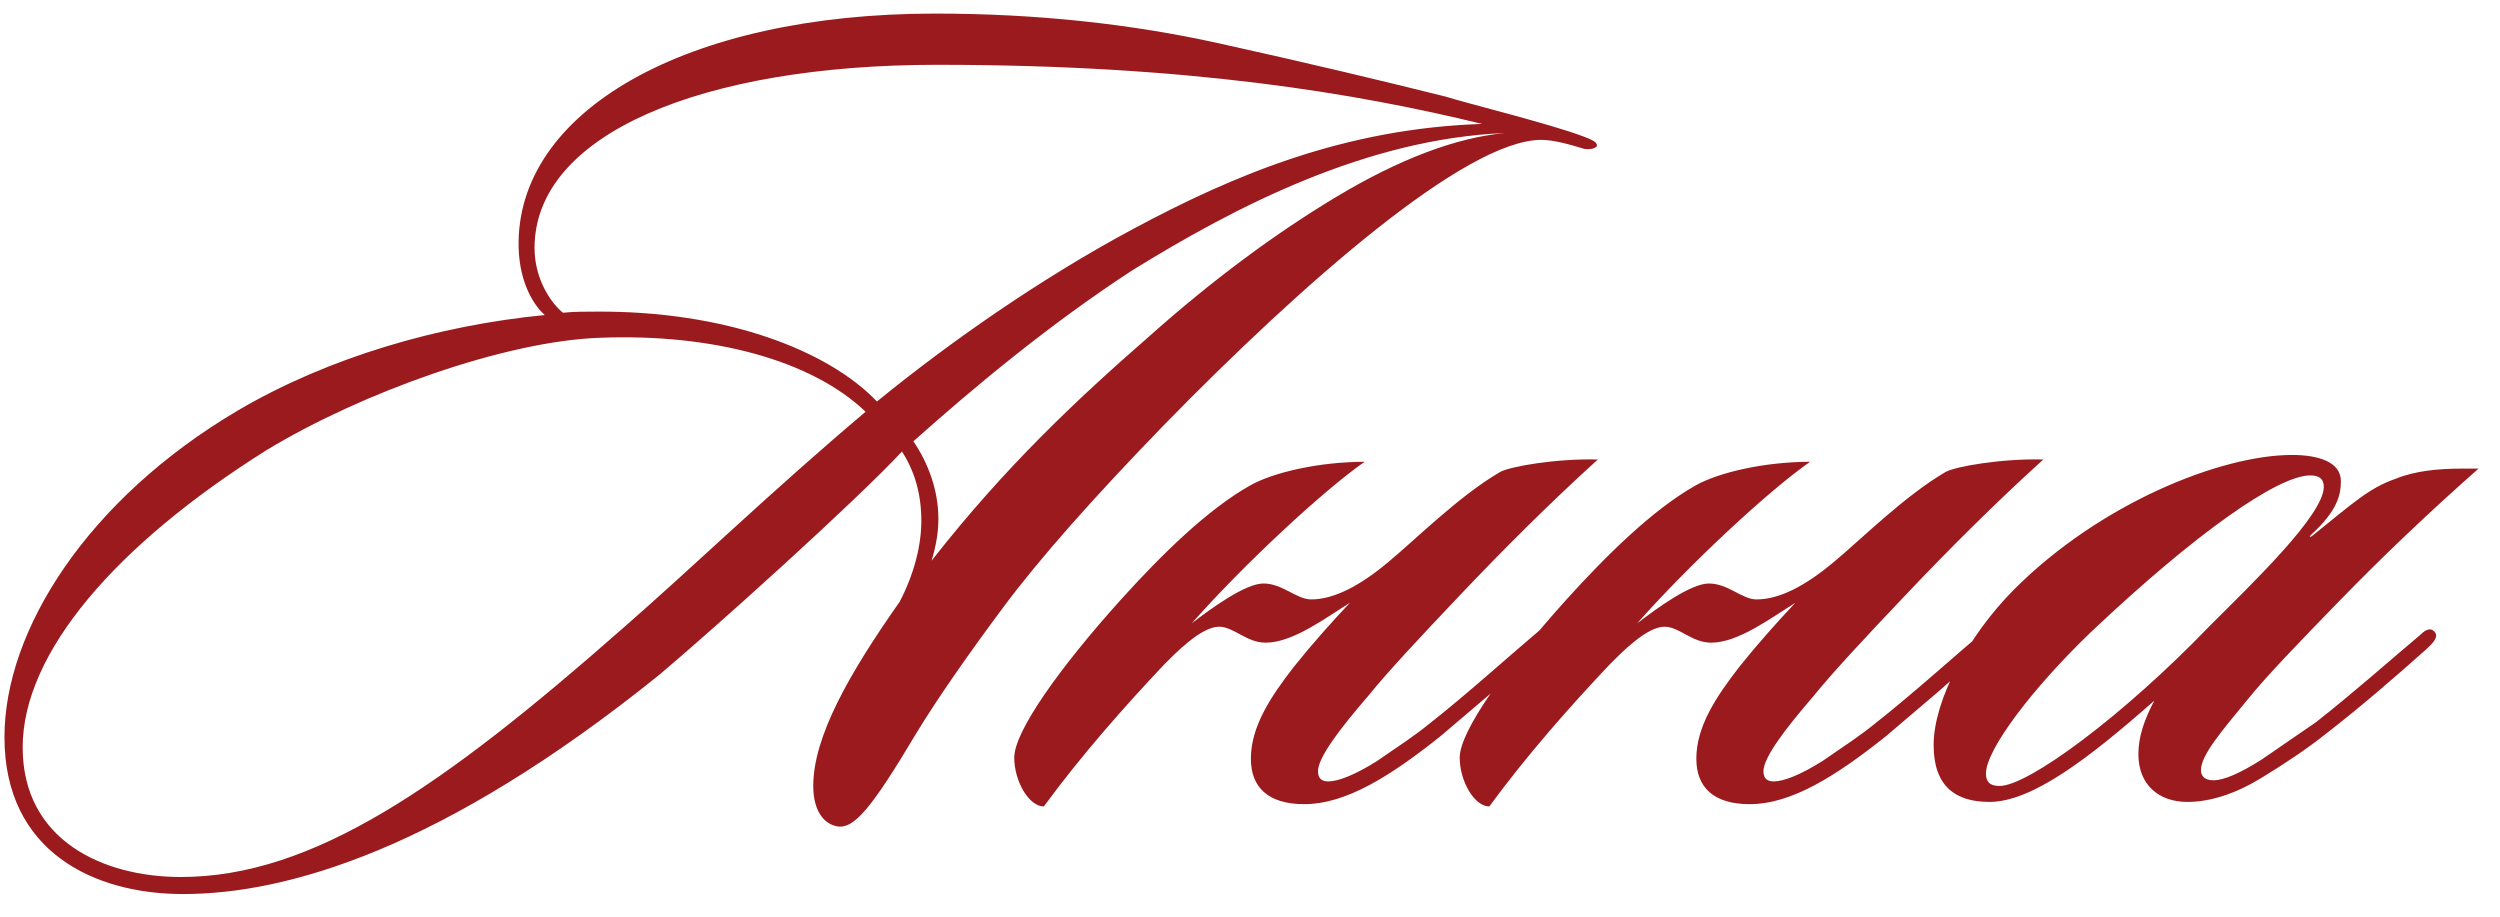 <?xml version="1.0" encoding="UTF-8"?> <svg xmlns="http://www.w3.org/2000/svg" width="60" height="22" viewBox="0 0 60 22" fill="none"><path d="M38.328 3.493C38.328 3.52 38.246 3.602 38.028 3.575C37.673 3.466 37.291 3.357 36.99 3.357C35.189 3.357 31.285 6.769 27.927 10.209C26.234 11.956 24.951 13.403 24.077 14.577C23.204 15.751 22.521 16.734 22.002 17.58C20.91 19.41 20.474 19.956 20.037 19.819C19.736 19.737 19.518 19.41 19.518 18.863C19.518 17.69 20.364 16.188 21.593 14.441C21.948 13.758 22.112 13.076 22.112 12.502C22.112 11.847 21.948 11.301 21.647 10.837C20.555 12.011 17.225 15.014 15.832 16.188C10.618 20.392 6.878 21.457 4.393 21.457C2.264 21.457 0.107 20.447 0.107 17.69C0.107 15.123 2.1 11.984 5.704 9.854C7.888 8.571 10.536 7.807 13.075 7.561C12.829 7.343 12.474 6.824 12.447 5.95C12.365 2.674 16.46 0.326 22.439 0.326C24.869 0.326 27.135 0.572 29.237 1.036C31.339 1.5 33.168 1.937 34.697 2.319C35.216 2.483 37.209 2.974 38.001 3.275C38.219 3.357 38.328 3.411 38.328 3.493ZM13.512 7.506C13.758 7.479 14.03 7.479 14.276 7.479C17.416 7.452 19.873 8.407 21.047 9.636C22.821 8.189 24.978 6.687 27.162 5.513C29.647 4.176 32.295 3.084 35.571 2.974C32.541 2.237 28.527 1.555 22.494 1.555C16.843 1.555 12.829 3.22 12.829 5.95C12.829 6.742 13.266 7.315 13.512 7.506ZM36.117 3.193C32.813 3.329 29.674 4.94 27.162 6.496C25.197 7.779 23.422 9.254 21.921 10.591C22.275 11.11 22.521 11.765 22.521 12.448C22.521 12.775 22.466 13.103 22.357 13.458C24.132 11.192 25.852 9.581 27.572 8.08C29.073 6.742 30.575 5.623 32.076 4.722C33.578 3.821 34.943 3.302 36.117 3.193ZM20.774 9.882C19.491 8.653 17.116 7.998 14.385 8.107C12.12 8.189 8.68 9.417 6.386 10.81C2.783 13.076 0.544 15.669 0.544 17.935C0.544 20.174 2.482 21.048 4.339 21.048C7.506 21.048 10.618 18.891 14.959 15.069C16.679 13.567 18.48 11.82 20.774 9.882ZM31.632 18.509C31.632 18.645 31.686 18.754 31.877 18.754C32.123 18.754 32.533 18.59 33.051 18.263C33.57 17.908 33.98 17.635 34.28 17.389C35.154 16.707 36.273 15.697 36.955 15.123C37.092 15.014 37.283 14.85 37.392 14.96C37.501 15.069 37.419 15.178 37.31 15.287L35.863 16.57L34.58 17.662C33.352 18.645 32.287 19.3 31.304 19.3C30.43 19.3 30.021 18.891 30.021 18.208C30.021 17.444 30.485 16.734 31.058 15.997C31.495 15.451 31.959 14.932 32.396 14.468C31.823 14.823 31.031 15.424 30.376 15.424C29.912 15.424 29.611 15.041 29.256 15.041C28.82 15.041 28.192 15.697 27.946 15.942C26.991 16.952 25.953 18.126 25.052 19.355C24.697 19.355 24.342 18.754 24.342 18.181C24.342 17.553 25.434 16.024 26.881 14.414C27.891 13.294 28.983 12.229 29.994 11.656C30.567 11.329 31.686 11.083 32.751 11.083C31.768 11.765 29.857 13.54 28.601 14.96C29.065 14.605 29.884 14.004 30.321 14.004C30.785 14.004 31.113 14.386 31.468 14.386C32.014 14.386 32.642 14.059 33.324 13.485C33.952 12.966 35.017 11.902 36 11.329C36.245 11.192 37.365 11.001 38.348 11.028C37.174 12.093 36.082 13.185 35.072 14.25C34.061 15.314 33.297 16.133 32.833 16.707C32.15 17.498 31.632 18.181 31.632 18.509ZM42.323 18.509C42.323 18.645 42.377 18.754 42.568 18.754C42.814 18.754 43.224 18.59 43.742 18.263C44.261 17.908 44.671 17.635 44.971 17.389C45.844 16.707 46.964 15.697 47.646 15.123C47.783 15.014 47.974 14.85 48.083 14.96C48.192 15.069 48.111 15.178 48.001 15.287L46.554 16.57L45.271 17.662C44.043 18.645 42.978 19.3 41.995 19.3C41.121 19.3 40.712 18.891 40.712 18.208C40.712 17.444 41.176 16.734 41.749 15.997C42.186 15.451 42.65 14.932 43.087 14.468C42.514 14.823 41.722 15.424 41.067 15.424C40.603 15.424 40.302 15.041 39.947 15.041C39.511 15.041 38.883 15.697 38.637 15.942C37.682 16.952 36.644 18.126 35.743 19.355C35.388 19.355 35.033 18.754 35.033 18.181C35.033 17.553 36.125 16.024 37.572 14.414C38.583 13.294 39.675 12.229 40.685 11.656C41.258 11.329 42.377 11.083 43.442 11.083C42.459 11.765 40.548 13.54 39.292 14.96C39.756 14.605 40.575 14.004 41.012 14.004C41.476 14.004 41.804 14.386 42.159 14.386C42.705 14.386 43.333 14.059 44.015 13.485C44.643 12.966 45.708 11.902 46.691 11.329C46.937 11.192 48.056 11.001 49.039 11.028C47.865 12.093 46.773 13.185 45.763 14.25C44.752 15.314 43.988 16.133 43.524 16.707C42.841 17.498 42.323 18.181 42.323 18.509ZM59.047 11.247H59.484C58.31 12.284 57.218 13.321 56.181 14.386C55.17 15.424 54.406 16.215 53.942 16.789C53.314 17.553 52.823 18.126 52.823 18.481C52.823 18.618 52.904 18.727 53.123 18.727C53.369 18.727 53.751 18.563 54.27 18.236L55.58 17.335C56.454 16.652 57.409 15.806 58.092 15.232C58.228 15.096 58.337 15.069 58.419 15.151C58.556 15.287 58.365 15.451 58.255 15.56C57.491 16.243 56.672 16.952 55.826 17.608C55.416 17.935 54.898 18.29 54.27 18.672C53.642 19.055 53.041 19.246 52.495 19.246C51.812 19.246 51.321 18.836 51.321 18.099C51.321 17.69 51.458 17.28 51.703 16.816C50.093 18.236 48.755 19.246 47.745 19.246C46.953 19.246 46.407 18.891 46.407 17.881C46.407 16.816 47.226 15.26 48.345 14.14C50.42 12.066 53.314 10.919 55.007 10.919C55.635 10.919 56.181 11.083 56.181 11.547C56.181 11.874 56.099 12.257 55.471 12.83C55.389 12.912 55.471 12.885 55.498 12.857C56.481 12.066 56.863 11.711 57.491 11.492C57.955 11.301 58.529 11.247 59.047 11.247ZM55.771 11.683C55.771 11.492 55.662 11.41 55.444 11.41C54.679 11.41 52.713 12.775 50.174 15.178C48.782 16.516 47.663 17.99 47.663 18.563C47.663 18.754 47.745 18.863 47.99 18.863C48.673 18.863 50.939 17.198 53.041 15.014C54.024 14.031 55.771 12.366 55.771 11.683Z" fill="#9B1A1E"></path></svg> 